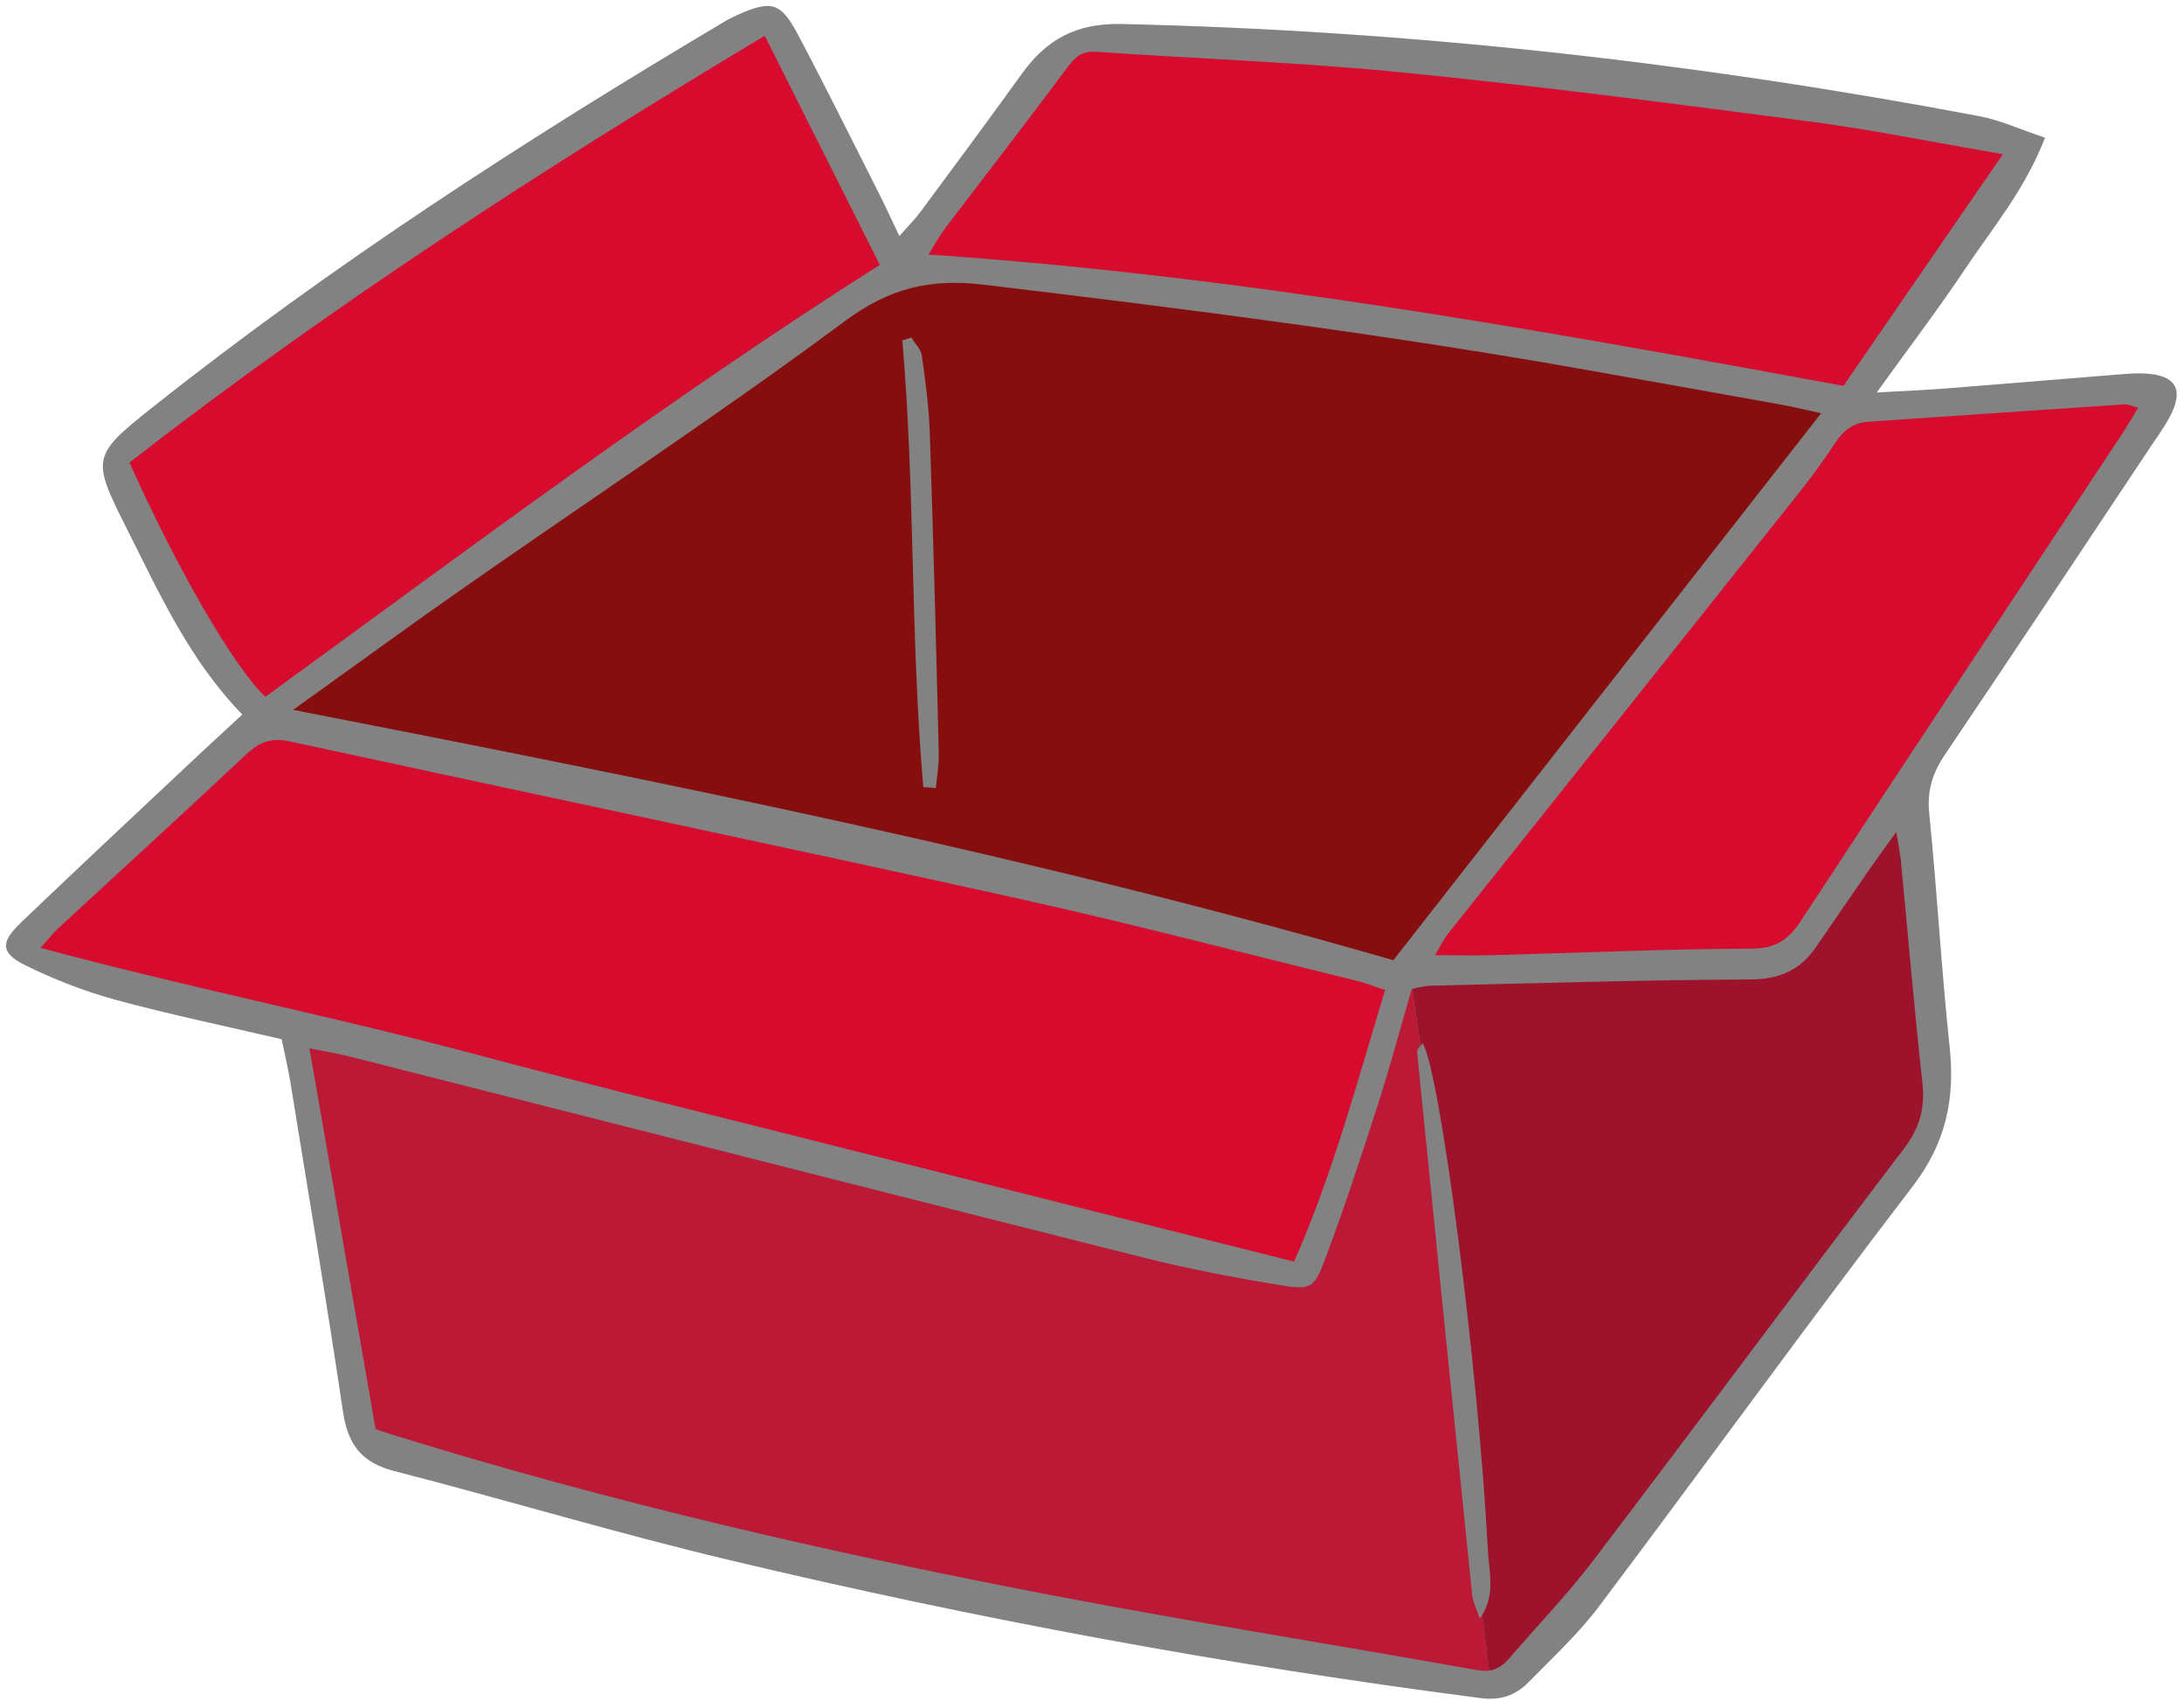 <?xml version="1.0" encoding="UTF-8" standalone="no"?><svg xmlns="http://www.w3.org/2000/svg" xmlns:xlink="http://www.w3.org/1999/xlink" fill="#828282" height="200.6" preserveAspectRatio="xMidYMid meet" version="1" viewBox="-0.7 -0.7 257.6 200.6" width="257.6" zoomAndPan="magnify"><g id="change1_1"><path d="M255.21,48.49c-0.62,1.16-1.4,2.23-2.13,3.32c-8.11,12.18-16.2,24.38-24.39,36.51c-1.46,2.17-2.11,4.24-1.84,6.92 c0.93,9.17,1.43,18.39,2.41,27.55c0.65,6.1-0.44,11.29-4.31,16.36c-12.54,16.38-24.63,33.11-37.04,49.6 c-2.45,3.25-5.49,6.07-8.36,8.99c-1.49,1.52-3.28,2.14-5.57,1.84c-29.9-3.86-59.5-9.33-88.81-16.32 c-13.21-3.15-26.24-7.08-39.4-10.47c-3.84-0.99-5.44-3.14-6.01-6.96c-1.93-13.02-4.12-26.01-6.23-39c-0.26-1.57-0.63-3.12-1.01-4.96 c-6.59-1.54-13.16-2.9-19.62-4.66c-3.63-0.99-7.21-2.39-10.59-4.05c-2.92-1.44-2.99-2.7-0.6-4.99C8.14,102,14.68,95.91,21.18,89.79 c2.12-2,4.27-3.97,6.7-6.22c-6.26-6.43-9.79-14.31-13.66-21.99c-4.12-8.16-4.08-8.56,2.93-14.13C38.52,30.48,61.38,15.73,84.8,1.82 c0.5-0.3,1.03-0.55,1.56-0.79c3.89-1.73,5.03-1.47,7.03,2.3c3.29,6.2,6.4,12.5,9.57,18.76c0.77,1.53,1.49,3.1,2.42,5.05 c1.02-1.16,1.82-1.95,2.48-2.84c4.01-5.41,8.02-10.82,11.95-16.28c2.92-4.05,6.4-6.01,11.78-5.89c34.02,0.76,67.7,4.55,101.11,10.86 c2.5,0.47,4.88,1.58,7.81,2.55c-2.38,6.15-6.18,10.63-9.39,15.43c-3.14,4.71-6.58,9.22-10.46,14.62c3.2-0.18,5.59-0.28,7.98-0.46 c7-0.55,14-1.14,20.99-1.7c0.87-0.07,1.76-0.13,2.63-0.08C255.97,43.54,256.94,45.23,255.21,48.49z" fill="inherit"/></g><g id="change2_1"><path d="M174.13,189.76l0.81,6.57c-0.39,0.05-0.83,0.04-1.32-0.04c-16.4-2.92-32.86-5.54-49.23-8.65 c-26.71-5.08-53.2-11.16-79.19-19.25c-0.54-0.17-1.07-0.36-1.6-0.54c-2.58-14.83-5.12-29.51-7.8-44.91 c1.84,0.37,3.33,0.61,4.78,0.98c31.17,7.89,62.32,15.84,93.5,23.68c5.24,1.32,10.56,2.34,15.89,3.22c4.06,0.67,4.31,0.54,5.79-3.45 c2.19-5.89,4.16-11.86,6.08-17.85c1.43-4.45,2.63-8.97,3.98-13.6c0.01,0,0.02,0,0.03-0.01l0.99,6.72c-0.21,0.26-0.42,0.51-0.4,0.73 c2.14,21.35,4.3,42.7,6.5,64.04c0.08,0.8,0.49,1.57,0.9,2.81C173.95,190.06,174.04,189.91,174.13,189.76z" fill="#bb1935"/></g><g id="change3_1"><path d="M223.89,134.74c-12.31,16.2-24.44,32.53-36.76,48.73c-3.01,3.95-6.49,7.54-9.73,11.32 c-0.73,0.85-1.47,1.41-2.46,1.55l-0.81-6.57c1.56-2.63,0.79-5.15,0.67-7.48c-1.13-21.78-5.68-56.95-7.72-59.96 c-0.07,0.11-0.15,0.21-0.23,0.32l-0.99-6.72c0.71-0.13,1.39-0.35,2.08-0.37c12.59-0.29,25.17-0.69,37.76-0.74 c3.46-0.01,5.92-1.08,7.8-3.83c2.15-3.14,4.31-6.28,6.47-9.4c0.82-1.18,1.67-2.33,2.99-4.16c0.26,1.63,0.46,2.53,0.55,3.44 c0.84,8.74,1.58,17.49,2.54,26.22C226.37,130.02,225.71,132.35,223.89,134.74z" fill="#9d132b"/></g><g id="change4_1"><path d="M33.87,83.02c7.48-5.35,13.96-10.09,20.54-14.68c14.87-10.38,30.02-20.4,44.58-31.19 c5.24-3.88,10.02-5.03,16.37-4.27c23.81,2.84,47.58,5.88,71.19,10.07c7.62,1.35,15.25,2.71,22.87,4.08 c1.43,0.26,2.84,0.61,4.68,1.01c-16.9,21.61-33.6,42.95-50.46,64.51C121.26,100.3,78.07,91.64,33.87,83.02z M108.2,92.13 c0.49,0.04,0.99,0.07,1.48,0.11c0.12-1.36,0.39-2.72,0.35-4.08c-0.31-12.58-0.64-25.17-1.06-37.75c-0.1-3.06-0.51-6.13-0.94-9.17 c-0.1-0.75-0.81-1.43-1.24-2.13c-0.35,0.11-0.7,0.22-1.06,0.34C107.24,56.98,106.68,74.6,108.2,92.13z" fill="#860e0e"/></g><g id="change5_1"><path d="M4.08,111.09c1.26-1.4,1.6-1.85,2.02-2.24c7.42-6.86,14.88-13.66,22.24-20.58c1.54-1.45,2.96-1.99,5.07-1.54 c28.42,6.15,56.89,12.12,85.29,18.39c13.55,2.99,26.99,6.52,40.47,9.82c1.12,0.27,2.19,0.7,3.5,1.12 c-3.28,10.75-6.08,21.48-10.74,32.04c-16.41-4.13-32.67-8.21-48.92-12.32c-16.43-4.16-32.89-8.2-49.27-12.56 C37.54,118.94,21.08,115.68,4.08,111.09z M212.83,13.64c-15.94-2.09-31.89-4.18-47.88-5.77c-12.07-1.21-24.23-1.63-36.34-2.46 c-1.51-0.1-2.35,0.43-3.24,1.62c-4.81,6.45-9.74,12.81-14.61,19.21c-0.66,0.87-1.17,1.84-1.95,3.08 c36.56,2.48,72.06,8.89,107.92,15.49c6.16-8.94,12.26-17.8,18.81-27.32C227.23,16.06,220.06,14.59,212.83,13.64z M14.57,53.85 C20.2,66.41,26.88,77.98,30.6,81.48c23.8-17.3,47.37-35.03,72.47-50.94c-4.47-8.9-8.92-17.76-13.57-27.02 C63.49,19.1,38.28,35.42,14.57,53.85z M249.83,46.99c-10.06,0.67-20.12,1.38-30.19,2.05c-1.77,0.12-2.91,1.03-3.87,2.48 c-1.36,2.07-2.83,4.09-4.38,6.03c-13.74,17.29-27.51,34.55-41.26,51.83c-0.57,0.72-0.97,1.58-1.57,2.58c2.61,0,4.8,0.05,6.98-0.01 c10.09-0.27,20.17-0.73,30.25-0.76c2.91-0.01,4.42-0.99,5.94-3.31C224.31,88.68,237,69.55,249.65,50.4 c0.56-0.84,1.06-1.73,1.85-3.03C250.62,47.16,250.21,46.97,249.83,46.99z" fill="#d60b2e"/></g></svg>